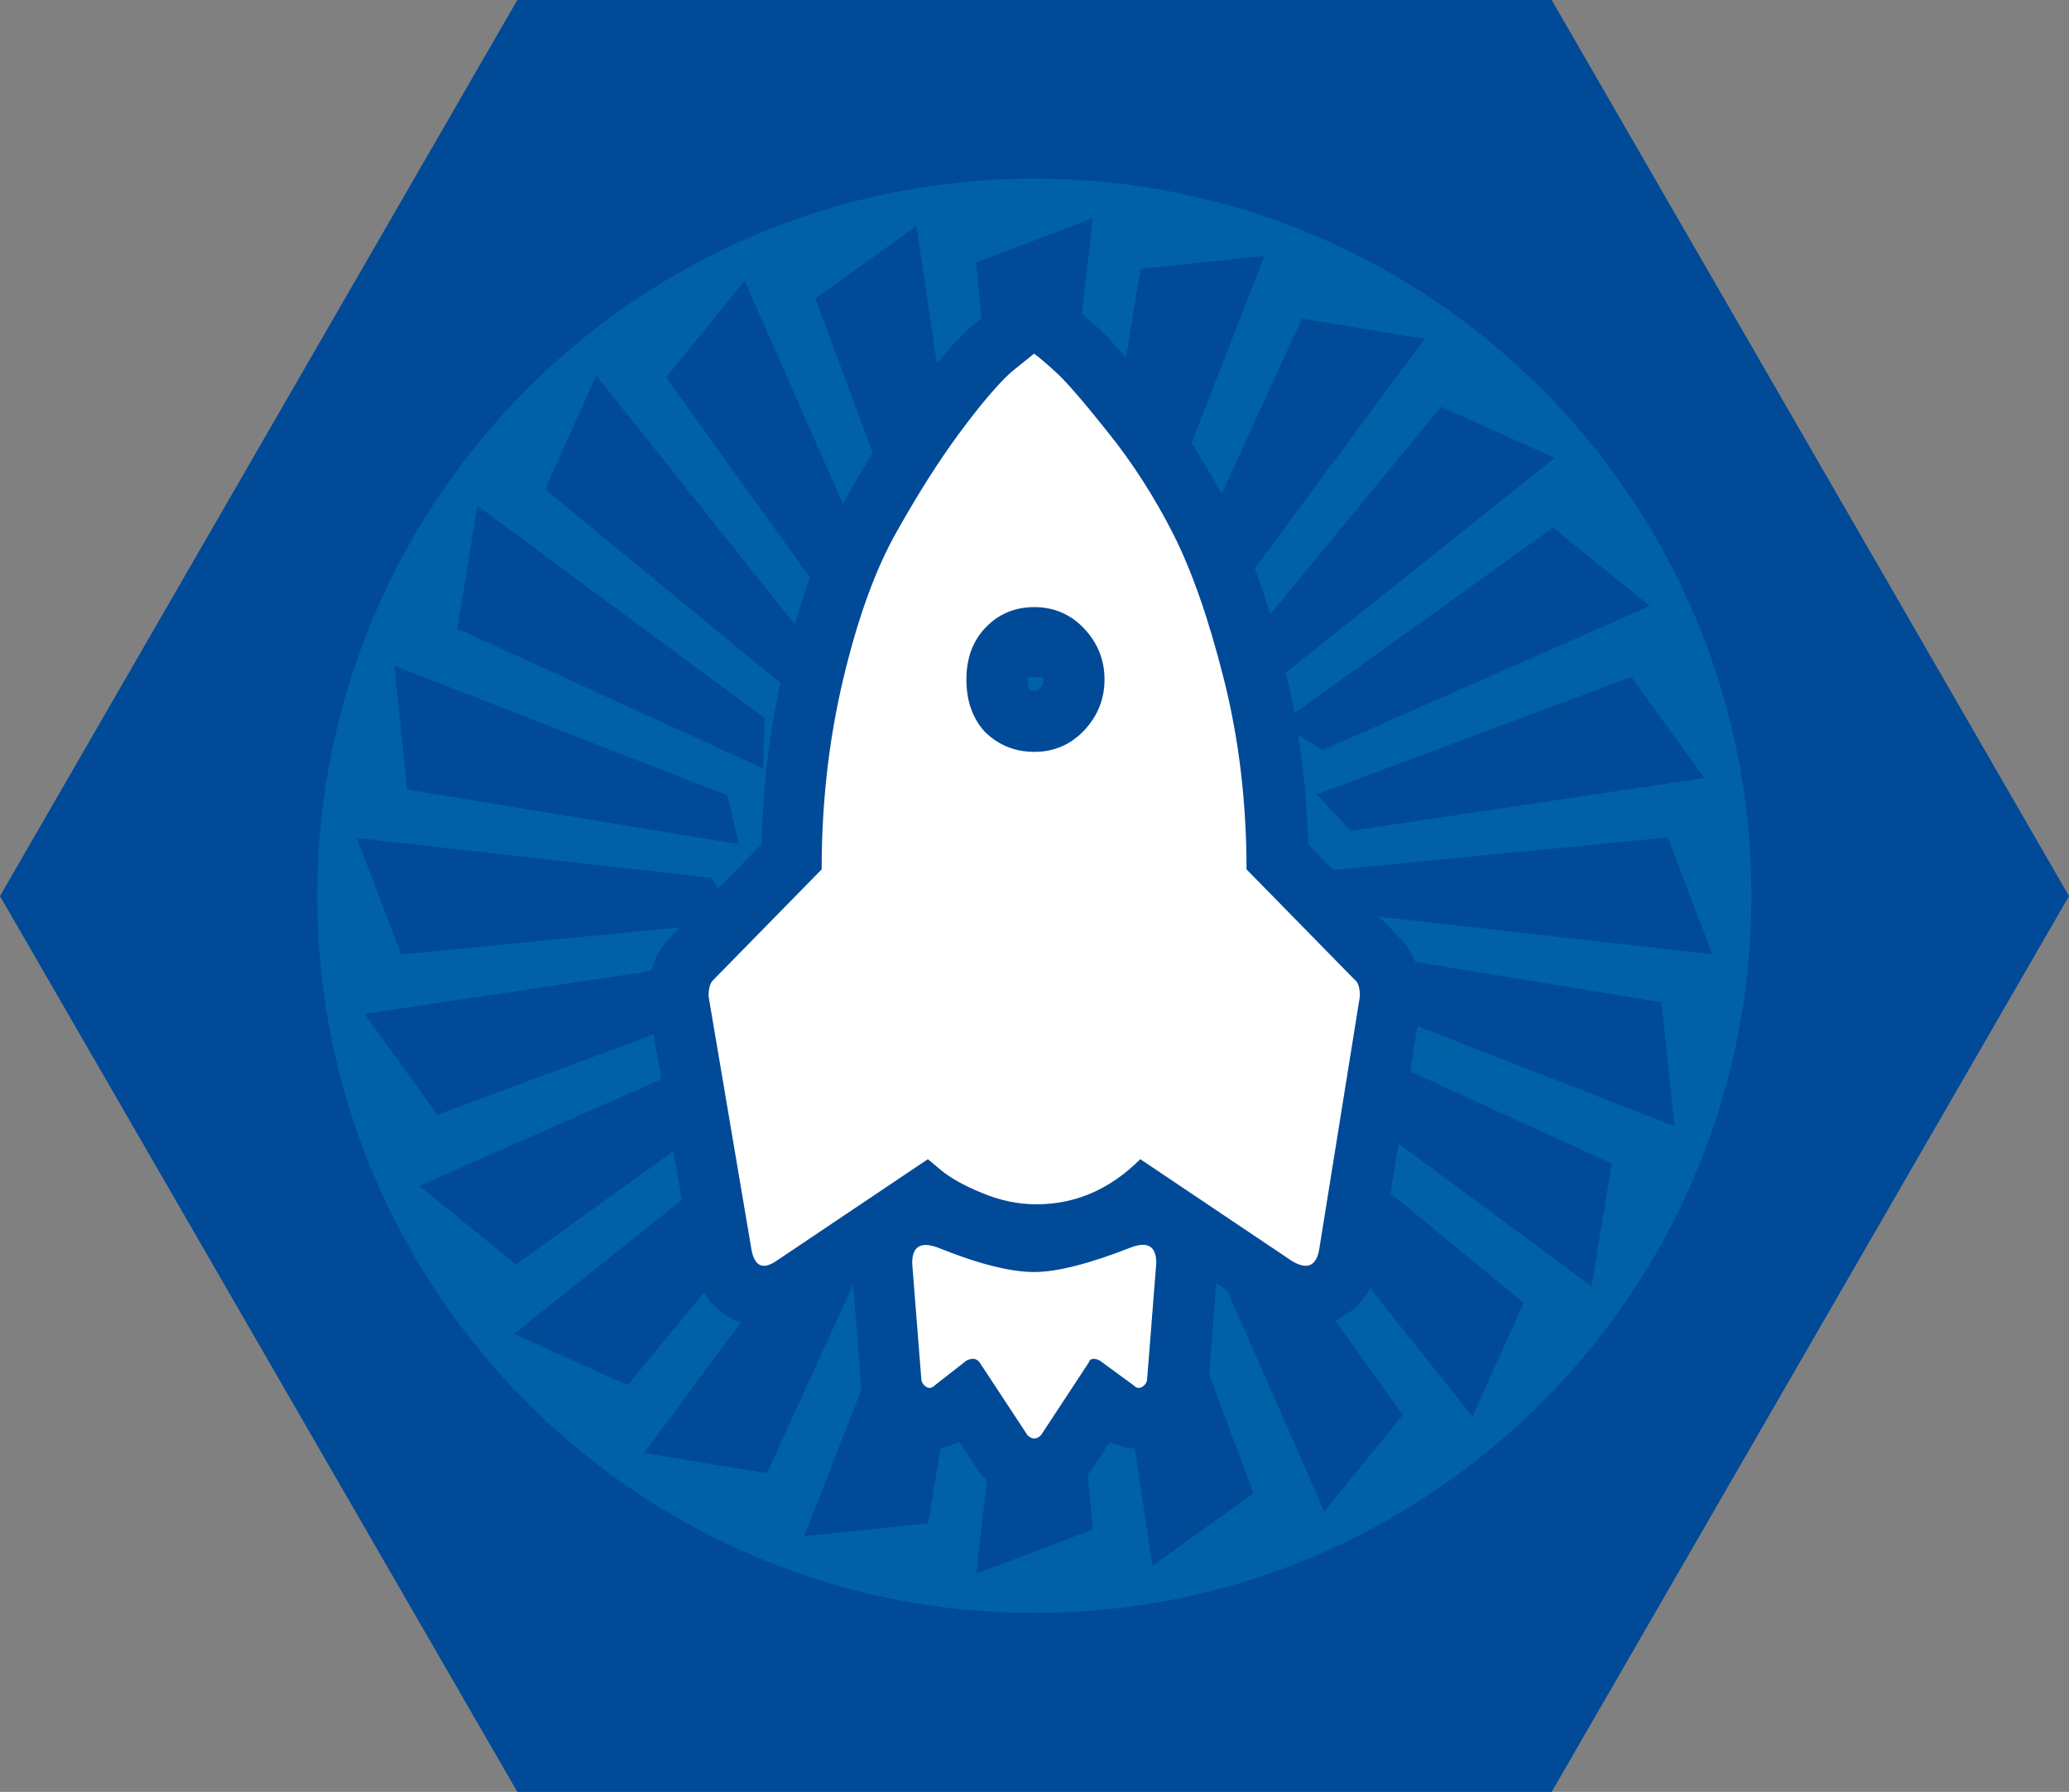 <?xml version="1.0" encoding="UTF-8"?> <svg xmlns="http://www.w3.org/2000/svg" id="Layer_2" data-name="Layer 2" viewBox="0 0 75.19 65.11"><rect x="0" y="0" width="75.19" height="65.11" fill="#808080" stroke="none"/><defs><style> .cls-1 { fill: #004a98; } .cls-2 { fill: #0061a6; } .cls-3 { fill: #fff; } </style></defs><g id="ARTWORK"><g><polygon class="cls-1" points="56.39 0 18.8 0 0 32.56 18.8 65.11 56.39 65.11 75.19 32.56 56.39 0"></polygon><g><circle class="cls-2" cx="37.59" cy="32.56" r="7.96"></circle><path class="cls-2" d="M37.59,6.49c-14.4,0-26.06,11.67-26.06,26.06s11.67,26.06,26.06,26.06,26.06-11.67,26.06-26.06S51.99,6.49,37.59,6.49ZM62.22,34.67l-12.9-1.45-.86-1.61,12.15-1.18,1.61,4.23ZM49.09,30.19l-1.24-1.33,11.44-4.26,2.64,3.67-12.84,1.92ZM48.07,27.25l-1.55-.96,9.92-7.12,3.51,2.85-11.88,5.23ZM47.4,32.56c0,5.42-4.39,9.81-9.81,9.81s-9.81-4.39-9.81-9.81,4.39-9.81,9.81-9.81,9.81,4.39,9.81,9.81ZM56.5,16.64l-10.15,8.1-1.74-.53,7.76-9.43,4.13,1.86ZM51.77,12.31l-7.72,10.44-1.82-.06,5.08-11.11,4.46.73ZM45.95,9.3l-4.71,12.1-1.77.42,1.98-12.05,4.5-.47ZM39.71,7.93l-1.45,12.9-1.61.86-1.18-12.15,4.23-1.61ZM33.3,8.21l1.92,12.84-1.33,1.24-4.26-11.44,3.67-2.64ZM27.06,10.2l5.23,11.88-.96,1.55-7.12-9.92,2.85-3.51ZM21.67,13.65l8.1,10.15-.53,1.74-9.43-7.76,1.86-4.13ZM17.35,18.38l10.44,7.72-.06,1.82-11.11-5.08.73-4.46ZM26.43,28.9l.42,1.77-12.05-1.98-.47-4.5,12.1,4.71ZM25.87,31.89l.86,1.61-12.15,1.18-1.61-4.23,12.9,1.45ZM26.09,34.92l1.24,1.33-11.44,4.26-2.64-3.67,12.84-1.92ZM27.12,37.86l1.55.96-9.92,7.12-3.51-2.85,11.88-5.23ZM18.68,48.47l10.15-8.1,1.74.53-7.76,9.43-4.13-1.86ZM23.41,52.8l7.72-10.44,1.82.06-5.08,11.11-4.46-.73ZM29.23,55.82l4.71-12.1,1.77-.42-1.98,12.05-4.5.47ZM35.48,57.18l1.45-12.9,1.61-.86,1.18,12.15-4.23,1.61ZM41.88,56.9l-1.92-12.84,1.33-1.24,4.26,11.44-3.67,2.64ZM48.13,54.92l-5.23-11.88.96-1.55,7.12,9.92-2.85,3.51ZM53.51,51.47l-8.1-10.15.53-1.74,9.43,7.76-1.86,4.13ZM57.84,46.74l-10.44-7.72.06-1.82,11.11,5.08-.73,4.46ZM48.75,36.21l-.42-1.77,12.05,1.98.47,4.5-12.1-4.71Z"></path></g><g><path class="cls-1" d="M37.59,53.37c-.27,0-.66-.08-1.03-.45-.05-.05-.1-.11-.14-.18l-1.27-1.93-.46.36c-.26.23-.58.36-.91.36-.29,0-.57-.09-.8-.27-.39-.29-.61-.71-.61-1.17l-.33-4.1c0-1.31.8-1.86,1.59-1.86.25,0,.51.05.8.15,1.71.7,2.66.84,3.16.84.47,0,1.39-.14,3.13-.83.31-.11.57-.16.82-.16.79,0,1.59.55,1.59,1.77l-.33,4.28c0,.38-.21.79-.6,1.09-.24.18-.52.27-.8.27-.32,0-.63-.12-.89-.34l-.49-.36-1.26,1.91c-.04.06-.09.12-.15.18-.37.37-.76.44-1.03.44ZM47.46,47.09c-.35,0-.7-.11-1.07-.33l-4.84-3.25c-1.15.9-2.45,1.35-3.87,1.35-.8,0-1.61-.17-2.4-.5-.68-.28-1.21-.57-1.61-.88l-4.82,3.24c-.37.24-.71.36-1.07.36-.62,0-1.34-.39-1.54-1.49l-1.56-9.22c-.01-.06-.02-.12-.02-.19,0-.58.16-1.03.49-1.36l3.62-3.7c.03-2.33.3-4.58.81-6.71.54-2.28,1.23-4.17,2.04-5.63.79-1.41,1.59-2.66,2.38-3.73.82-1.11,1.49-1.89,2.05-2.39l.87-.69c.2-.16.45-.24.69-.24s.47.07.66.22c.24.18.54.44.91.77.24.22.7.69,1.96,2.26.95,1.18,1.79,2.49,2.51,3.89.72,1.41,1.37,3.27,1.94,5.54.53,2.13.82,4.39.85,6.72l3.63,3.71c.32.31.48.77.48,1.35,0,.06,0,.12-.01.18l-1.48,9.21c-.2,1.12-.95,1.52-1.58,1.52ZM37.59,23.16c-.41,0-.71.12-.96.39-.27.29-.4.65-.4,1.13s.12.87.38,1.16c.24.24.56.37.98.37s.72-.13,1-.44c.3-.31.44-.66.44-1.09s-.14-.77-.44-1.09c-.29-.3-.59-.44-1-.44Z"></path><path class="cls-1" d="M37.59,12.85c.22.16.49.4.82.7s.95,1.01,1.85,2.14c.9,1.12,1.7,2.36,2.38,3.7.68,1.34,1.3,3.11,1.85,5.3s.82,4.49.82,6.9l3.95,4.03c.11.11.16.3.16.58l-1.48,9.21c-.07.39-.23.58-.49.58-.14,0-.3-.06-.5-.17l-5.51-3.7c-1.1,1.1-2.36,1.64-3.78,1.64-.66,0-1.32-.14-1.97-.41-.66-.27-1.15-.55-1.48-.82l-.49-.41-5.51,3.7c-.17.12-.32.17-.45.17-.23,0-.38-.19-.45-.58l-1.56-9.21c0-.27.05-.47.16-.58l3.95-4.03c0-2.41.26-4.71.78-6.9s1.16-3.97,1.93-5.34,1.53-2.58,2.3-3.62c.77-1.04,1.4-1.78,1.89-2.22l.82-.66M37.59,27.32c.71,0,1.32-.26,1.81-.78.49-.52.74-1.14.74-1.85s-.25-1.33-.74-1.85c-.49-.52-1.1-.78-1.81-.78s-1.3.25-1.77.74c-.47.49-.7,1.12-.7,1.89s.22,1.4.66,1.89c.49.49,1.1.74,1.81.74M41.54,45.23c.32,0,.49.22.49.66l-.33,4.19c0,.11-.05.21-.16.29-.05.04-.09.05-.14.05-.06,0-.13-.03-.19-.09l-1.23-.9c-.09-.04-.16-.07-.22-.07-.09,0-.15.05-.19.15l-1.73,2.63c-.08.08-.16.12-.25.12s-.16-.04-.25-.12l-1.73-2.63c-.07-.1-.15-.15-.26-.15-.07,0-.15.02-.24.07l-1.15.9c-.06.06-.13.09-.19.09-.05,0-.09-.02-.14-.05-.11-.08-.16-.18-.16-.29l-.33-4.19c0-.44.16-.66.49-.66.12,0,.26.03.42.09,1.48.6,2.66.9,3.53.9.82,0,2-.3,3.53-.9.16-.06.3-.09.42-.09M37.59,10.64c-.49,0-.98.16-1.38.49l-.82.66s-.06.05-.09.07c-.61.55-1.33,1.38-2.2,2.56-.82,1.11-1.64,2.4-2.45,3.85-.88,1.56-1.58,3.5-2.15,5.91-.49,2.07-.77,4.25-.83,6.5l-3.32,3.39c-.35.35-.8,1.03-.8,2.12,0,.12.01.25.03.37l1.56,9.21c.33,1.8,1.62,2.43,2.64,2.43.57,0,1.14-.18,1.68-.55l1.54-1.03.28,3.59c.04.76.41,1.46,1.05,1.93.43.32.94.5,1.47.5.37,0,.74-.09,1.07-.25l.63.97c.08.13.18.24.29.35.5.5,1.14.77,1.81.77s1.31-.27,1.81-.77c.11-.11.2-.22.29-.35l.63-.97c.33.16.7.25,1.07.25.53,0,1.04-.17,1.47-.5.63-.47,1.01-1.17,1.05-1.93l.28-3.59,1.53,1.03s.06.04.1.06c.54.32,1.09.49,1.64.49,1.03,0,2.34-.63,2.67-2.4l1.49-9.25c.02-.12.03-.23.03-.35,0-1.1-.44-1.77-.81-2.14l-3.31-3.38c-.06-2.26-.36-4.45-.88-6.52-.59-2.38-1.26-4.26-2.03-5.77-.75-1.47-1.64-2.84-2.63-4.08-1.3-1.61-1.79-2.12-2.08-2.38-.39-.35-.71-.63-.99-.84-.39-.3-.86-.44-1.33-.44h0ZM37.41,25.06c-.03-.05-.07-.16-.07-.38,0-.27.06-.34.09-.37.04-.04.08-.05.16-.05.1,0,.12,0,.2.09.1.11.13.18.13.33s-.03.22-.13.33c-.08.08-.1.09-.2.09s-.15-.01-.19-.04h0Z"></path></g><path class="cls-3" d="M35.78,26.58c.49.49,1.1.74,1.81.74s1.32-.26,1.81-.78c.49-.52.74-1.14.74-1.85s-.25-1.33-.74-1.85c-.49-.52-1.1-.78-1.81-.78s-1.3.25-1.77.74c-.47.49-.7,1.12-.7,1.89s.22,1.4.66,1.89ZM49.26,35.62c.11.11.16.3.16.58l-1.48,9.21c-.11.6-.44.74-.99.41l-5.51-3.7c-1.1,1.1-2.36,1.64-3.78,1.64-.66,0-1.32-.14-1.97-.41-.66-.27-1.15-.55-1.48-.82l-.49-.41-5.51,3.7c-.49.33-.79.19-.9-.41l-1.56-9.21c0-.27.05-.47.16-.58l3.95-4.03c0-2.41.26-4.71.78-6.9.52-2.19,1.16-3.97,1.93-5.34.77-1.37,1.53-2.58,2.3-3.62.77-1.04,1.4-1.78,1.89-2.22l.82-.66c.22.16.49.4.82.7.33.3.95,1.01,1.85,2.14.9,1.12,1.7,2.36,2.38,3.7.68,1.34,1.3,3.11,1.85,5.3.55,2.19.82,4.49.82,6.9l3.95,4.03ZM37.59,46.22c.82,0,2-.3,3.53-.9.6-.22.9-.03.9.58l-.33,4.19c0,.11-.05.21-.16.29-.11.08-.22.07-.33-.04l-1.23-.9c-.22-.11-.36-.08-.41.08l-1.73,2.63c-.16.16-.33.16-.49,0l-1.73-2.63c-.11-.16-.27-.19-.49-.08l-1.15.9c-.11.11-.22.12-.33.04-.11-.08-.16-.18-.16-.29l-.33-4.19c0-.6.3-.79.9-.58,1.48.6,2.66.9,3.53.9Z"></path></g></g></svg> 